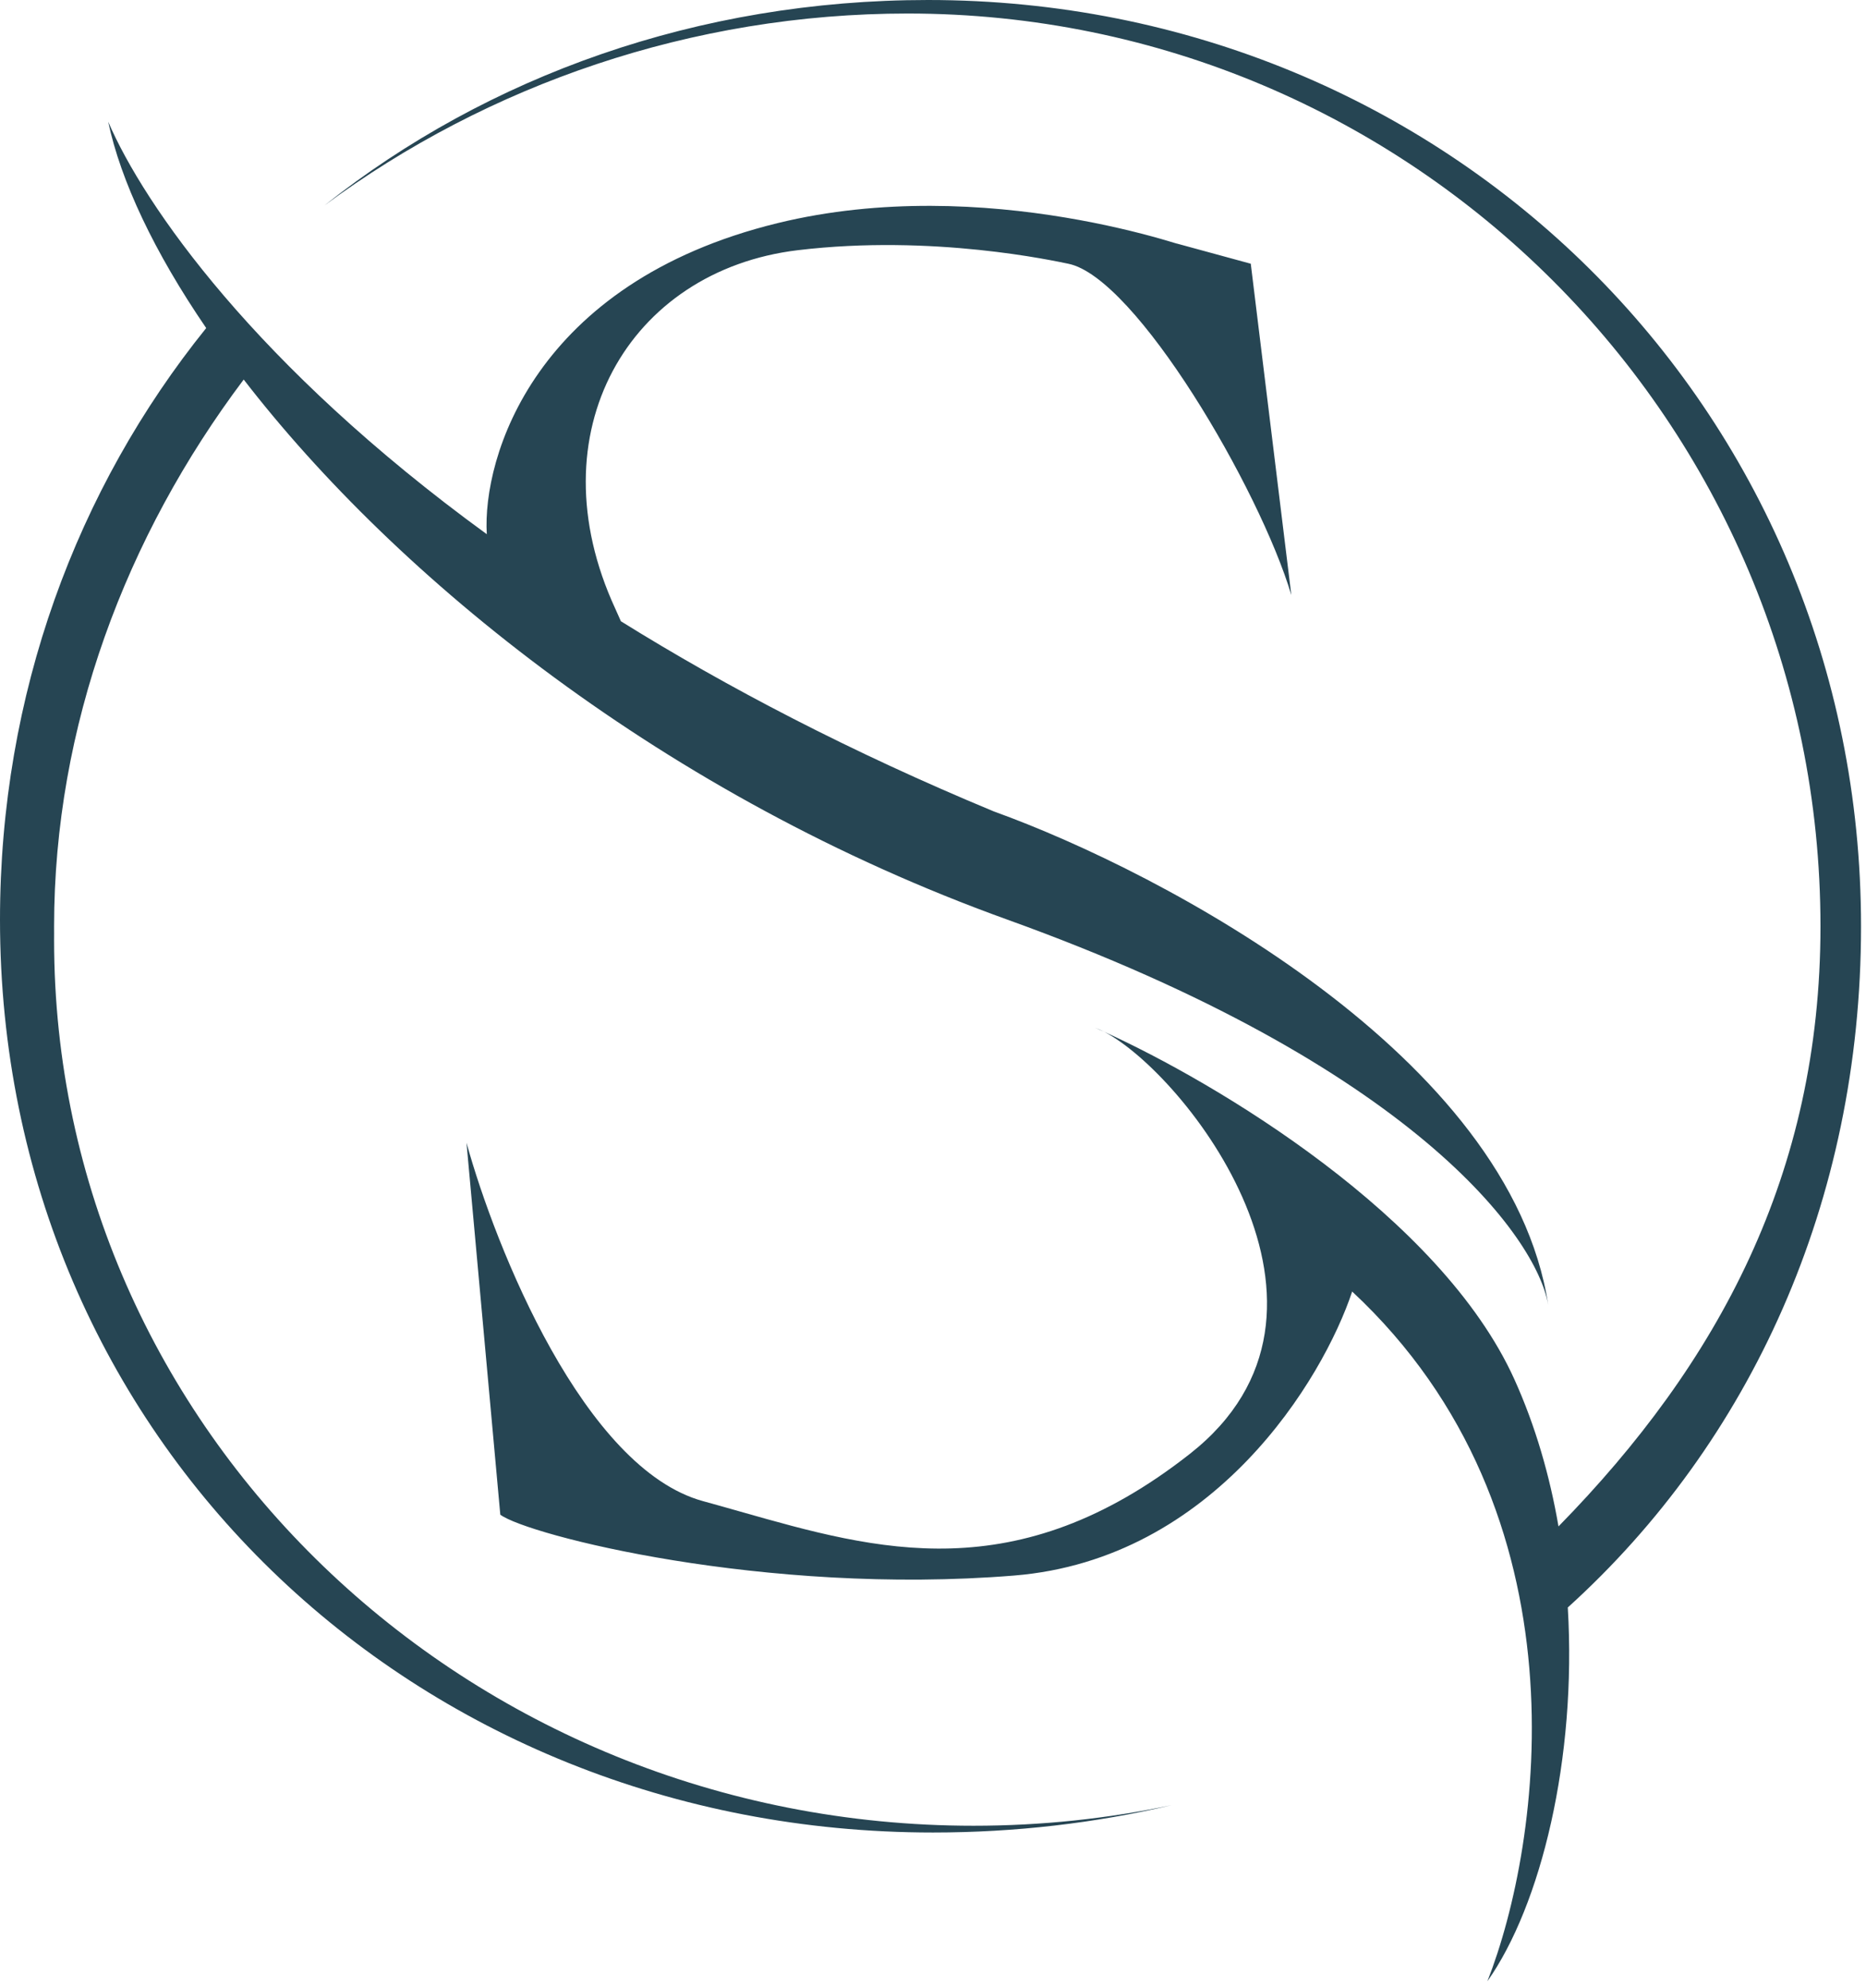 <?xml version="1.0" encoding="UTF-8"?> <svg xmlns="http://www.w3.org/2000/svg" width="138" height="147" viewBox="0 0 138 147" fill="none"><path d="M137.633 68.5C137.633 88.897 129.411 106.677 115.946 118.861C116.615 130.043 113.961 140.888 110 146.5C114 136.333 117.6 111.9 100 95.5C97.833 102 89.8 115.3 75 116.5C56.5 118 39 113.5 37 112L34.5 84.5C36.667 92.333 43.2 108.6 52 111C52.892 111.243 53.783 111.497 54.677 111.751L54.756 111.773L54.773 111.778C64.869 114.647 75.177 117.576 88 107.5C101.472 96.915 87.628 79.386 81.663 76.296C89.925 80.043 106.55 89.933 112 102C113.553 105.438 114.613 109.122 115.259 112.867C127.081 100.8 134.633 86.79 134.633 68.5C134.633 31.221 104.412 1 67.133 1C51.187 1 36.074 6.255 24 15.188C36.074 5.608 51.642 0 68.633 0C107.017 0 137.633 30.116 137.633 68.5Z" fill="#264553"></path><path d="M81 76C81.215 76.094 81.436 76.192 81.663 76.296C81.43 76.174 81.208 76.075 81 76Z" fill="#264553"></path><path d="M45.919 45.938C53.731 50.798 62.88 55.592 73.5 60C86 64.5 111.7 78.1 114.5 96.5C113.667 91.5 104.5 78.8 74.5 68C49.174 58.883 29.321 42.696 18.023 28.064C9.301 39.656 4 53.72 4 68.5L4.002 69.008L4 69.5C4 105.675 34.444 135 72 135C77.028 135 81.93 134.474 86.647 133.477C81.012 134.803 75.098 135.5 69 135.5C30.616 135.5 0 106.384 0 68C0 51.33 5.679 36.126 15.25 24.258C11.408 18.64 8.929 13.38 8 9C10.67 15.194 18.915 27.069 36 39.5C35.667 33.833 39.5 20.9 57.5 16.5C72.928 12.729 88.5 18.5 88.5 18.5L88.166 18.47L87.441 18.18L87 18L92.5 19.5L95.5 44C93.167 36.167 84 20.5 79 19.5C78.018 19.304 69 17.3 59 18.5C46.5 20 39.5 32 45.5 45C45.654 45.333 45.793 45.646 45.919 45.938Z" fill="#264553"></path></svg> 